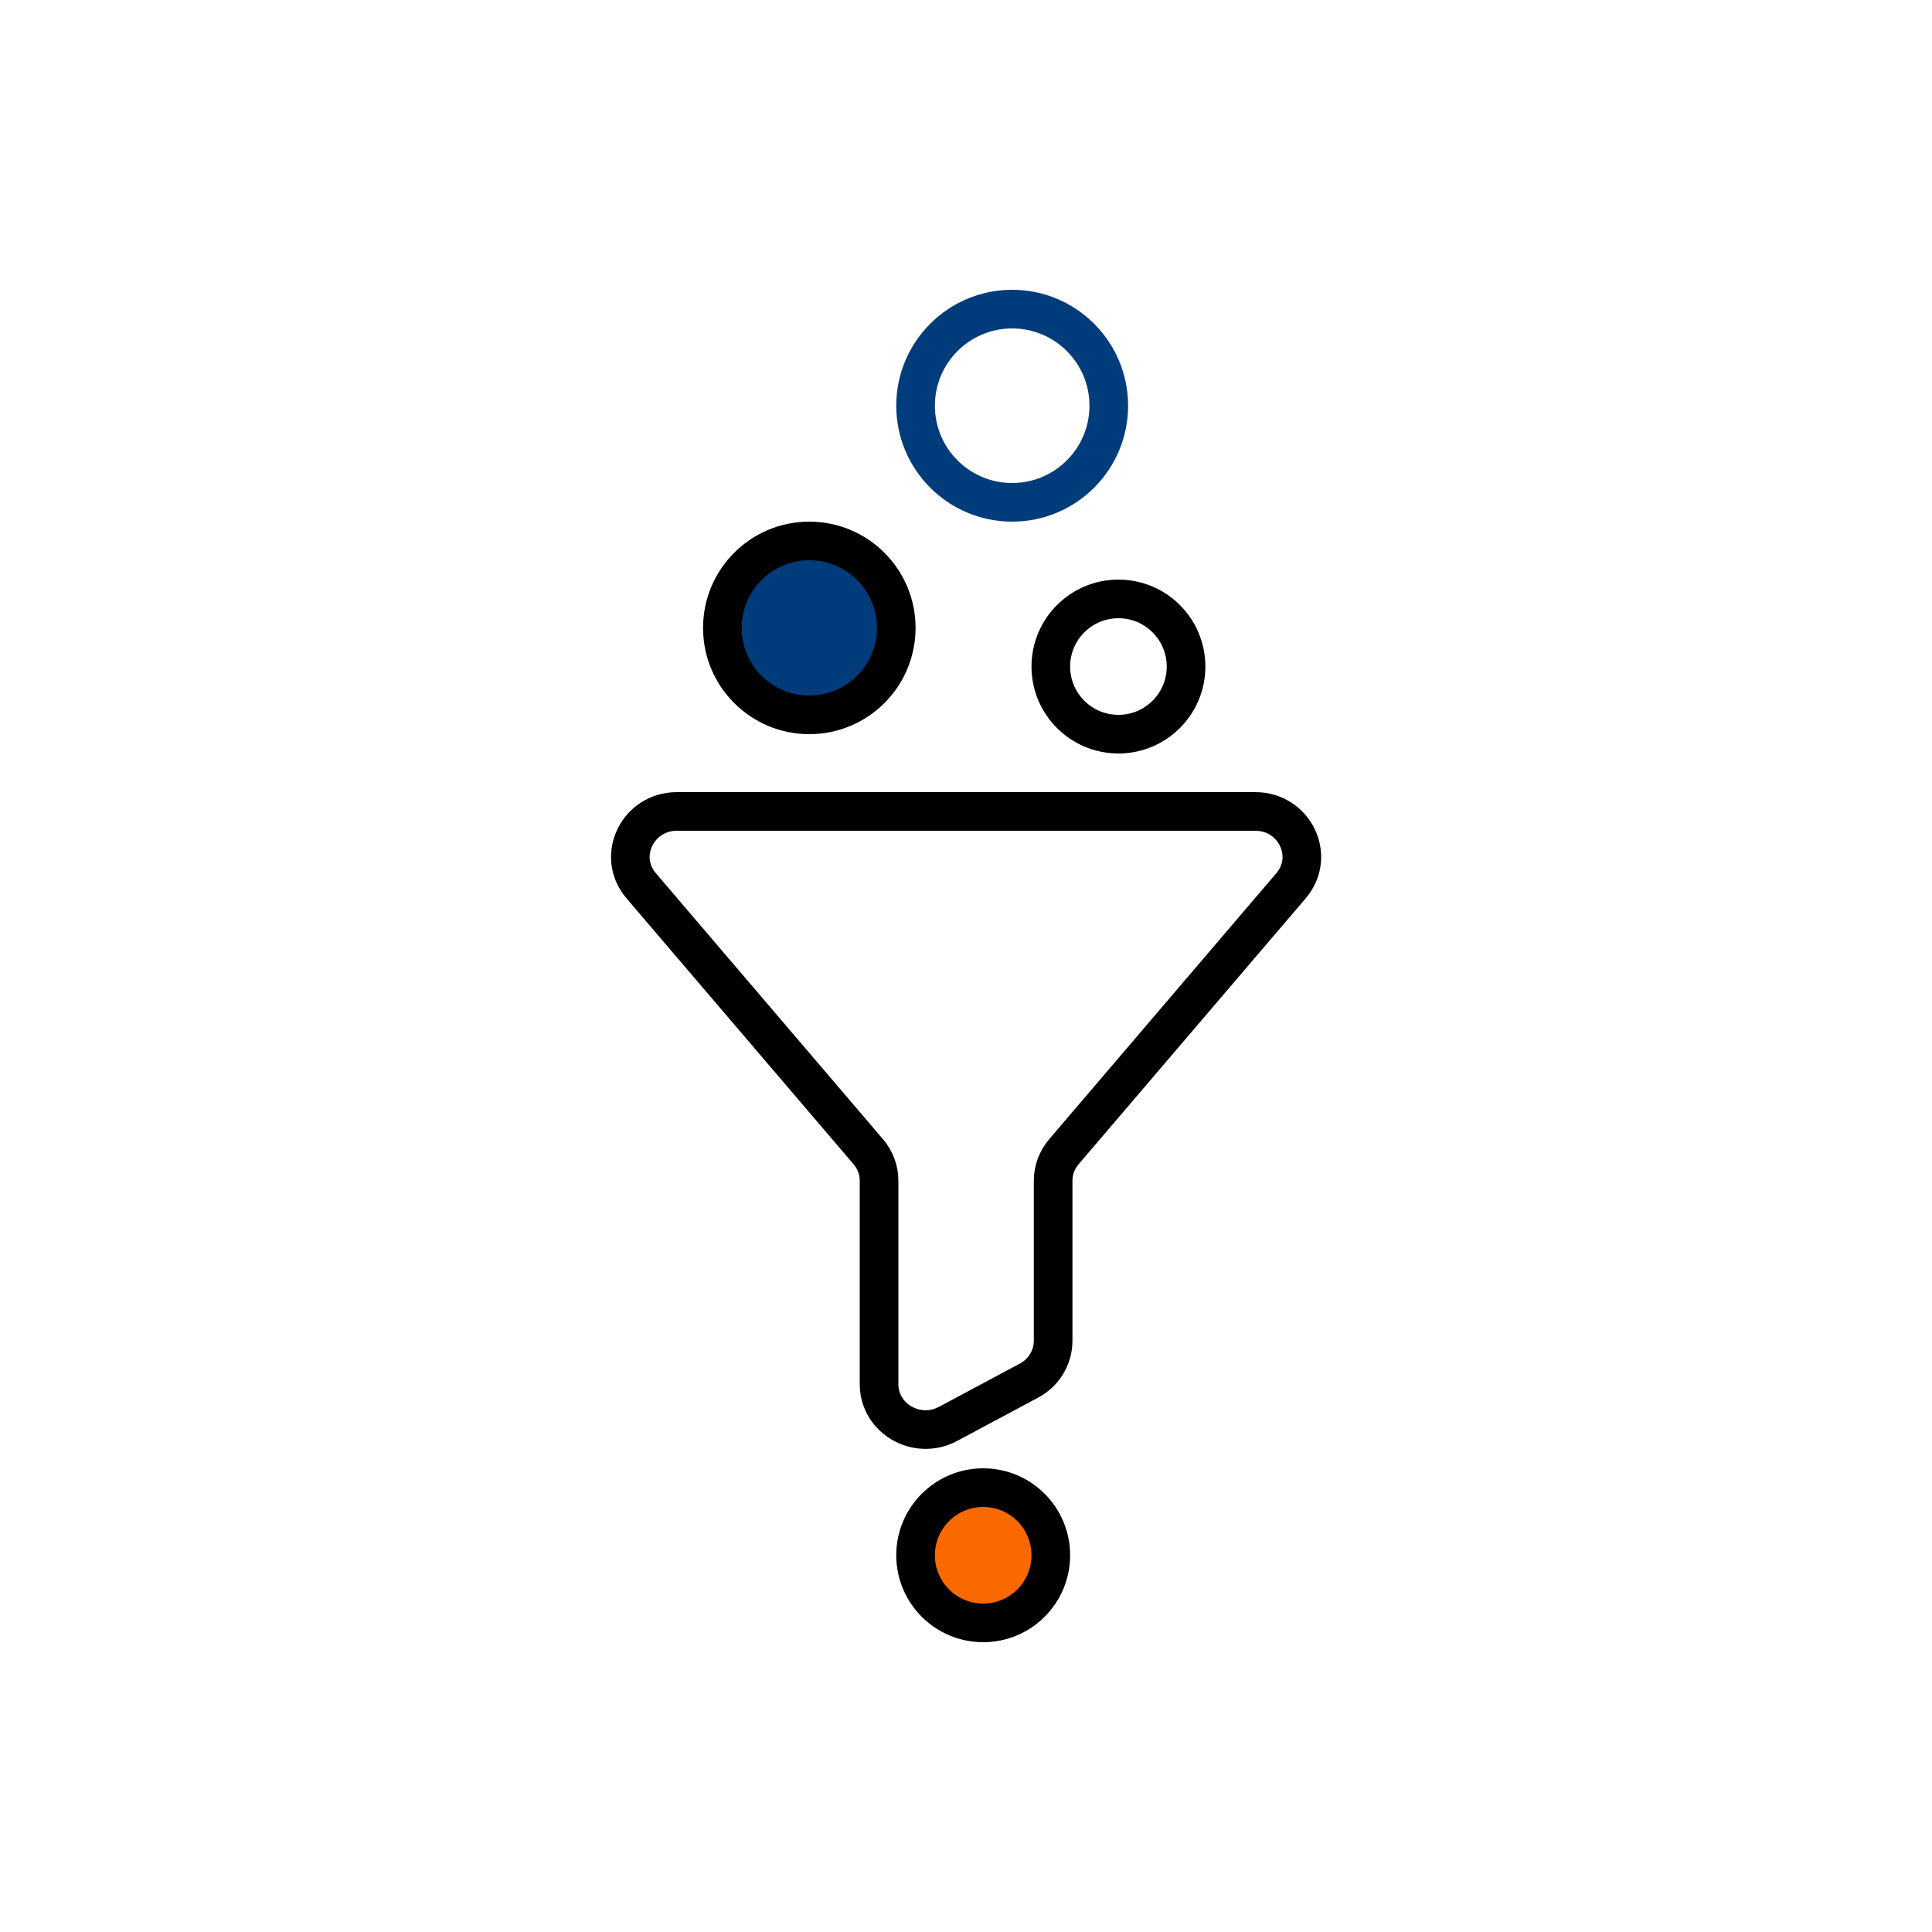 <svg xmlns="http://www.w3.org/2000/svg" id="Layer_1" width="100" height="100" viewBox="0 0 100 100"><defs><style>.cls-1{fill:#003c7b;}.cls-1,.cls-2,.cls-3,.cls-4{stroke-width:2px;}.cls-1,.cls-2,.cls-4{stroke:#000;stroke-miterlimit:10;}.cls-2{fill:#fa6900;}.cls-3{stroke:#003c7b;stroke-linecap:round;stroke-linejoin:round;}.cls-3,.cls-4{fill:none;}</style></defs><circle class="cls-3" cx="52.39" cy="21" r="5"></circle><circle class="cls-1" cx="41.89" cy="32.5" r="4.5"></circle><circle class="cls-4" cx="57.89" cy="34.5" r="3.5"></circle><circle class="cls-2" cx="50.89" cy="80.5" r="3.5"></circle><path class="cls-4" d="M64.96,42h-29.92c-2.04,0-3.16,2.32-1.85,3.85l11.75,13.76c.36,.42,.56,.95,.56,1.5v10.53c0,1.79,1.96,2.92,3.57,2.06l4.19-2.24c.77-.41,1.25-1.2,1.25-2.06v-8.29c0-.55,.2-1.08,.56-1.5l11.75-13.76c1.31-1.53,.19-3.85-1.85-3.85Z"></path></svg>
